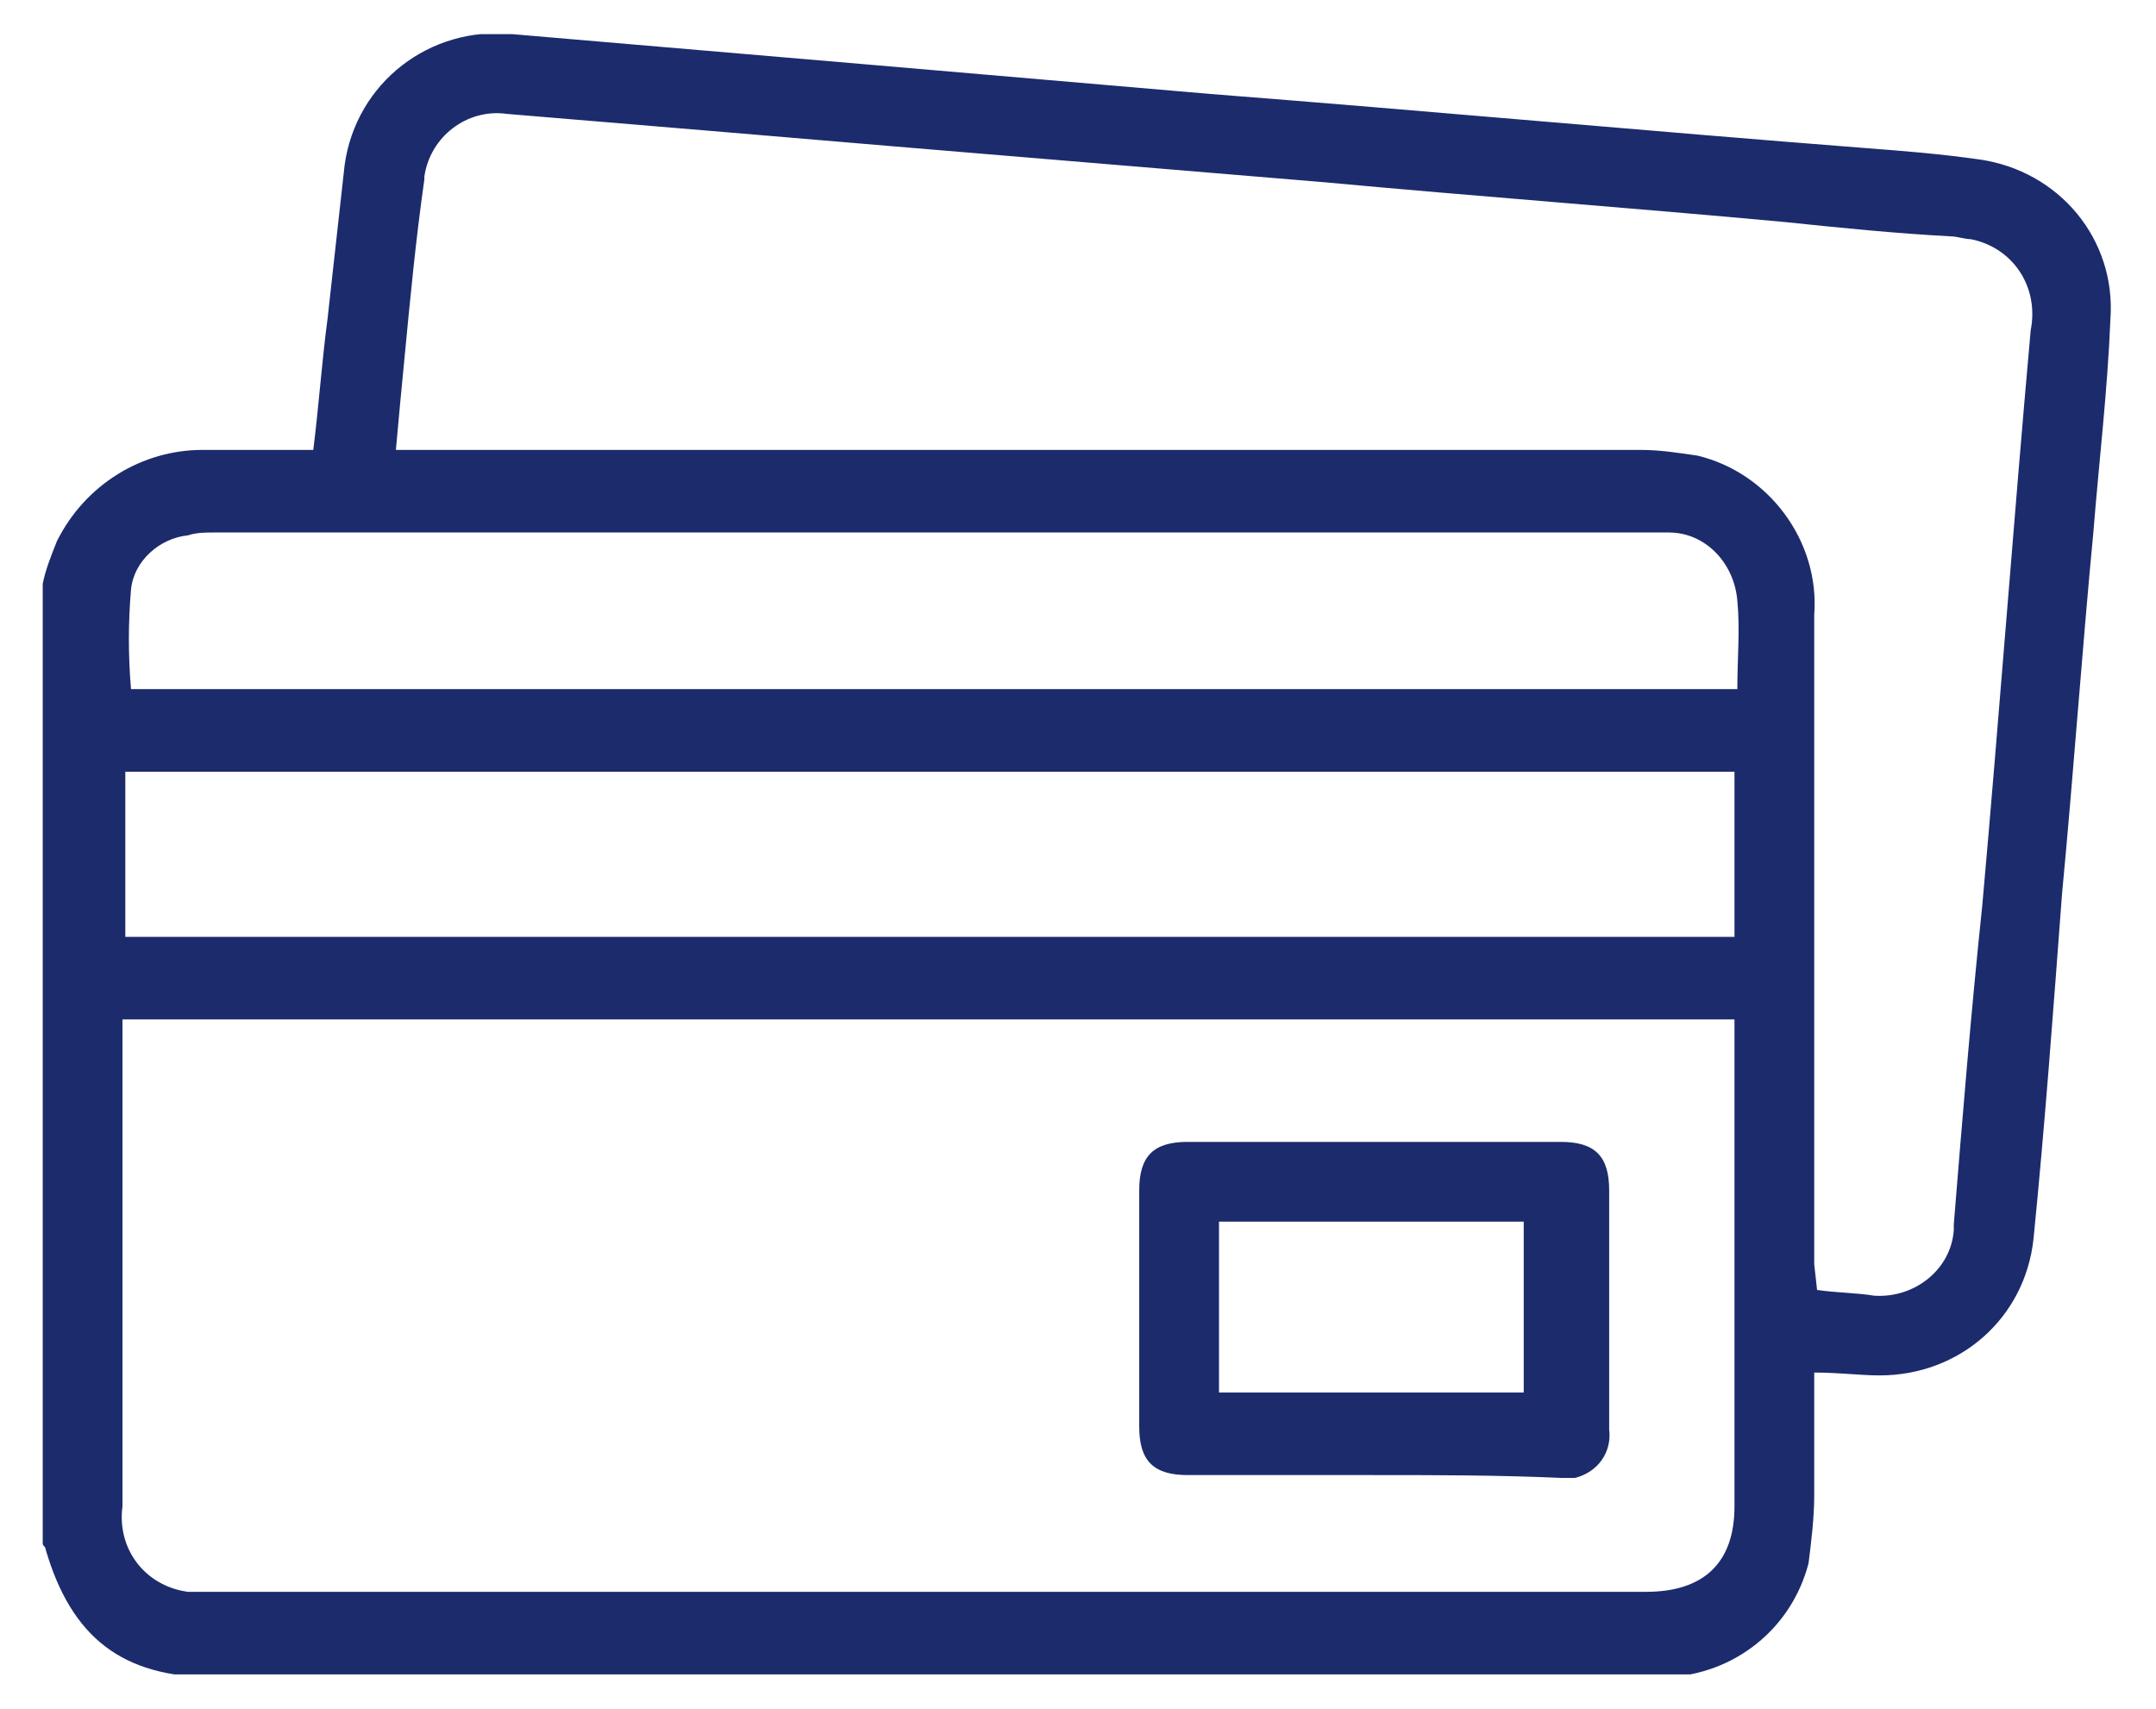 <?xml version="1.0" encoding="UTF-8"?> <svg xmlns="http://www.w3.org/2000/svg" xmlns:xlink="http://www.w3.org/1999/xlink" version="1.1" id="Livello_1" x="0px" y="0px" viewBox="0 0 75.7 60" style="enable-background:new 0 0 75.7 60;" xml:space="preserve"> <style type="text/css"> .st0{clip-path:url(#SVGID_00000157298365255535208290000012555864403240615563_);} .st1{fill:#1C2B6C;} </style> <g> <defs> <rect id="SVGID_1_" x="1.5" y="1.2" width="72.7" height="57.6"></rect> </defs> <clipPath id="SVGID_00000049921399800366550540000002543278947474024591_"> <use xlink:href="#SVGID_1_" style="overflow:visible;"></use> </clipPath> <g id="Raggruppa_204" style="clip-path:url(#SVGID_00000049921399800366550540000002543278947474024591_);"> <path id="Tracciato_1480" class="st1" d="M1.5,20.5C1.6,20,1.8,19.5,2,19C3,17,5,15.8,7.1,15.8c1.3,0,2.6,0,3.9,0 c0.2-1.6,0.3-3.1,0.5-4.6c0.2-1.8,0.4-3.6,0.6-5.4c0.4-2.9,3-4.9,5.9-4.6c8.2,0.7,16.4,1.4,24.5,2.1c7.7,0.6,15.3,1.3,23,1.9 c1.3,0.1,2.6,0.2,4,0.4c2.8,0.4,4.8,2.8,4.6,5.6c-0.1,2.5-0.4,5-0.6,7.5c-0.4,4.2-0.7,8.5-1.1,12.7c-0.3,4-0.6,8.1-1,12.1 c-0.3,2.8-2.6,4.8-5.4,4.8c-0.7,0-1.4-0.1-2.3-0.1c0,1.5,0,2.9,0,4.3c0,0.8-0.1,1.6-0.2,2.4c-0.6,2.3-2.6,3.9-5,4 c-0.3,0-0.5,0-0.8,0H7.5c-3.2,0-5-1.4-5.9-4.5c0-0.1-0.1-0.1-0.1-0.2V20.5 M4.3,35.8v0.7c0,5.5,0,10.9,0,16.4 c-0.2,1.5,0.8,2.8,2.3,3c0.2,0,0.5,0,0.7,0h50.5c2,0,3.1-1,3.1-3c0-5.4,0-10.9,0-16.3v-0.8L4.3,35.8z M63.8,45.3 c0.7,0.1,1.4,0.1,2,0.2c1.4,0.1,2.7-0.9,2.8-2.3c0-0.1,0-0.1,0-0.2c0.3-3.7,0.6-7.4,1-11.2c0.6-6.7,1.1-13.5,1.7-20.2 c0.3-1.5-0.6-2.9-2.1-3.2c-0.2,0-0.5-0.1-0.7-0.1c-1.9-0.1-3.9-0.3-5.8-0.5c-5.4-0.5-10.8-0.9-16.2-1.4C41.7,6,36.9,5.6,32.1,5.2 C27.4,4.8,22.6,4.4,17.8,4c-1.4-0.2-2.7,0.8-2.9,2.2c0,0,0,0.1,0,0.1c-0.3,2.1-0.5,4.2-0.7,6.3c-0.1,1-0.2,2.1-0.3,3.2h1 c14.2,0,28.5,0,42.7,0c0.7,0,1.3,0.1,2,0.2c2.5,0.6,4.3,3,4.1,5.6c0,7.6,0,15.2,0,22.8L63.8,45.3z M4.4,32.9h56.5v-5.8H4.4V32.9z M61,24.2c0-1.1,0.1-2.1,0-3.1c-0.1-1.3-1.1-2.4-2.4-2.4c-0.2,0-0.4,0-0.6,0c-16.8,0-33.7,0-50.5,0c-0.3,0-0.6,0-0.9,0.1 c-1,0.1-1.9,0.9-2,1.9c-0.1,1.2-0.1,2.3,0,3.5H61z"></path> <path id="Tracciato_1481" class="st1" d="M48.2,51.8c-2.2,0-4.4,0-6.5,0c-1.2,0-1.7-0.5-1.7-1.7c0-2.8,0-5.5,0-8.3 c0-1.2,0.5-1.7,1.7-1.7c4.4,0,8.8,0,13.1,0c1.2,0,1.7,0.5,1.7,1.7c0,2.8,0,5.6,0,8.4c0.1,0.8-0.4,1.5-1.2,1.7c-0.1,0-0.3,0-0.5,0 C52.6,51.8,50.4,51.8,48.2,51.8 M42.8,48.9h10.7v-6H42.8L42.8,48.9z"></path> </g> </g> </svg> 